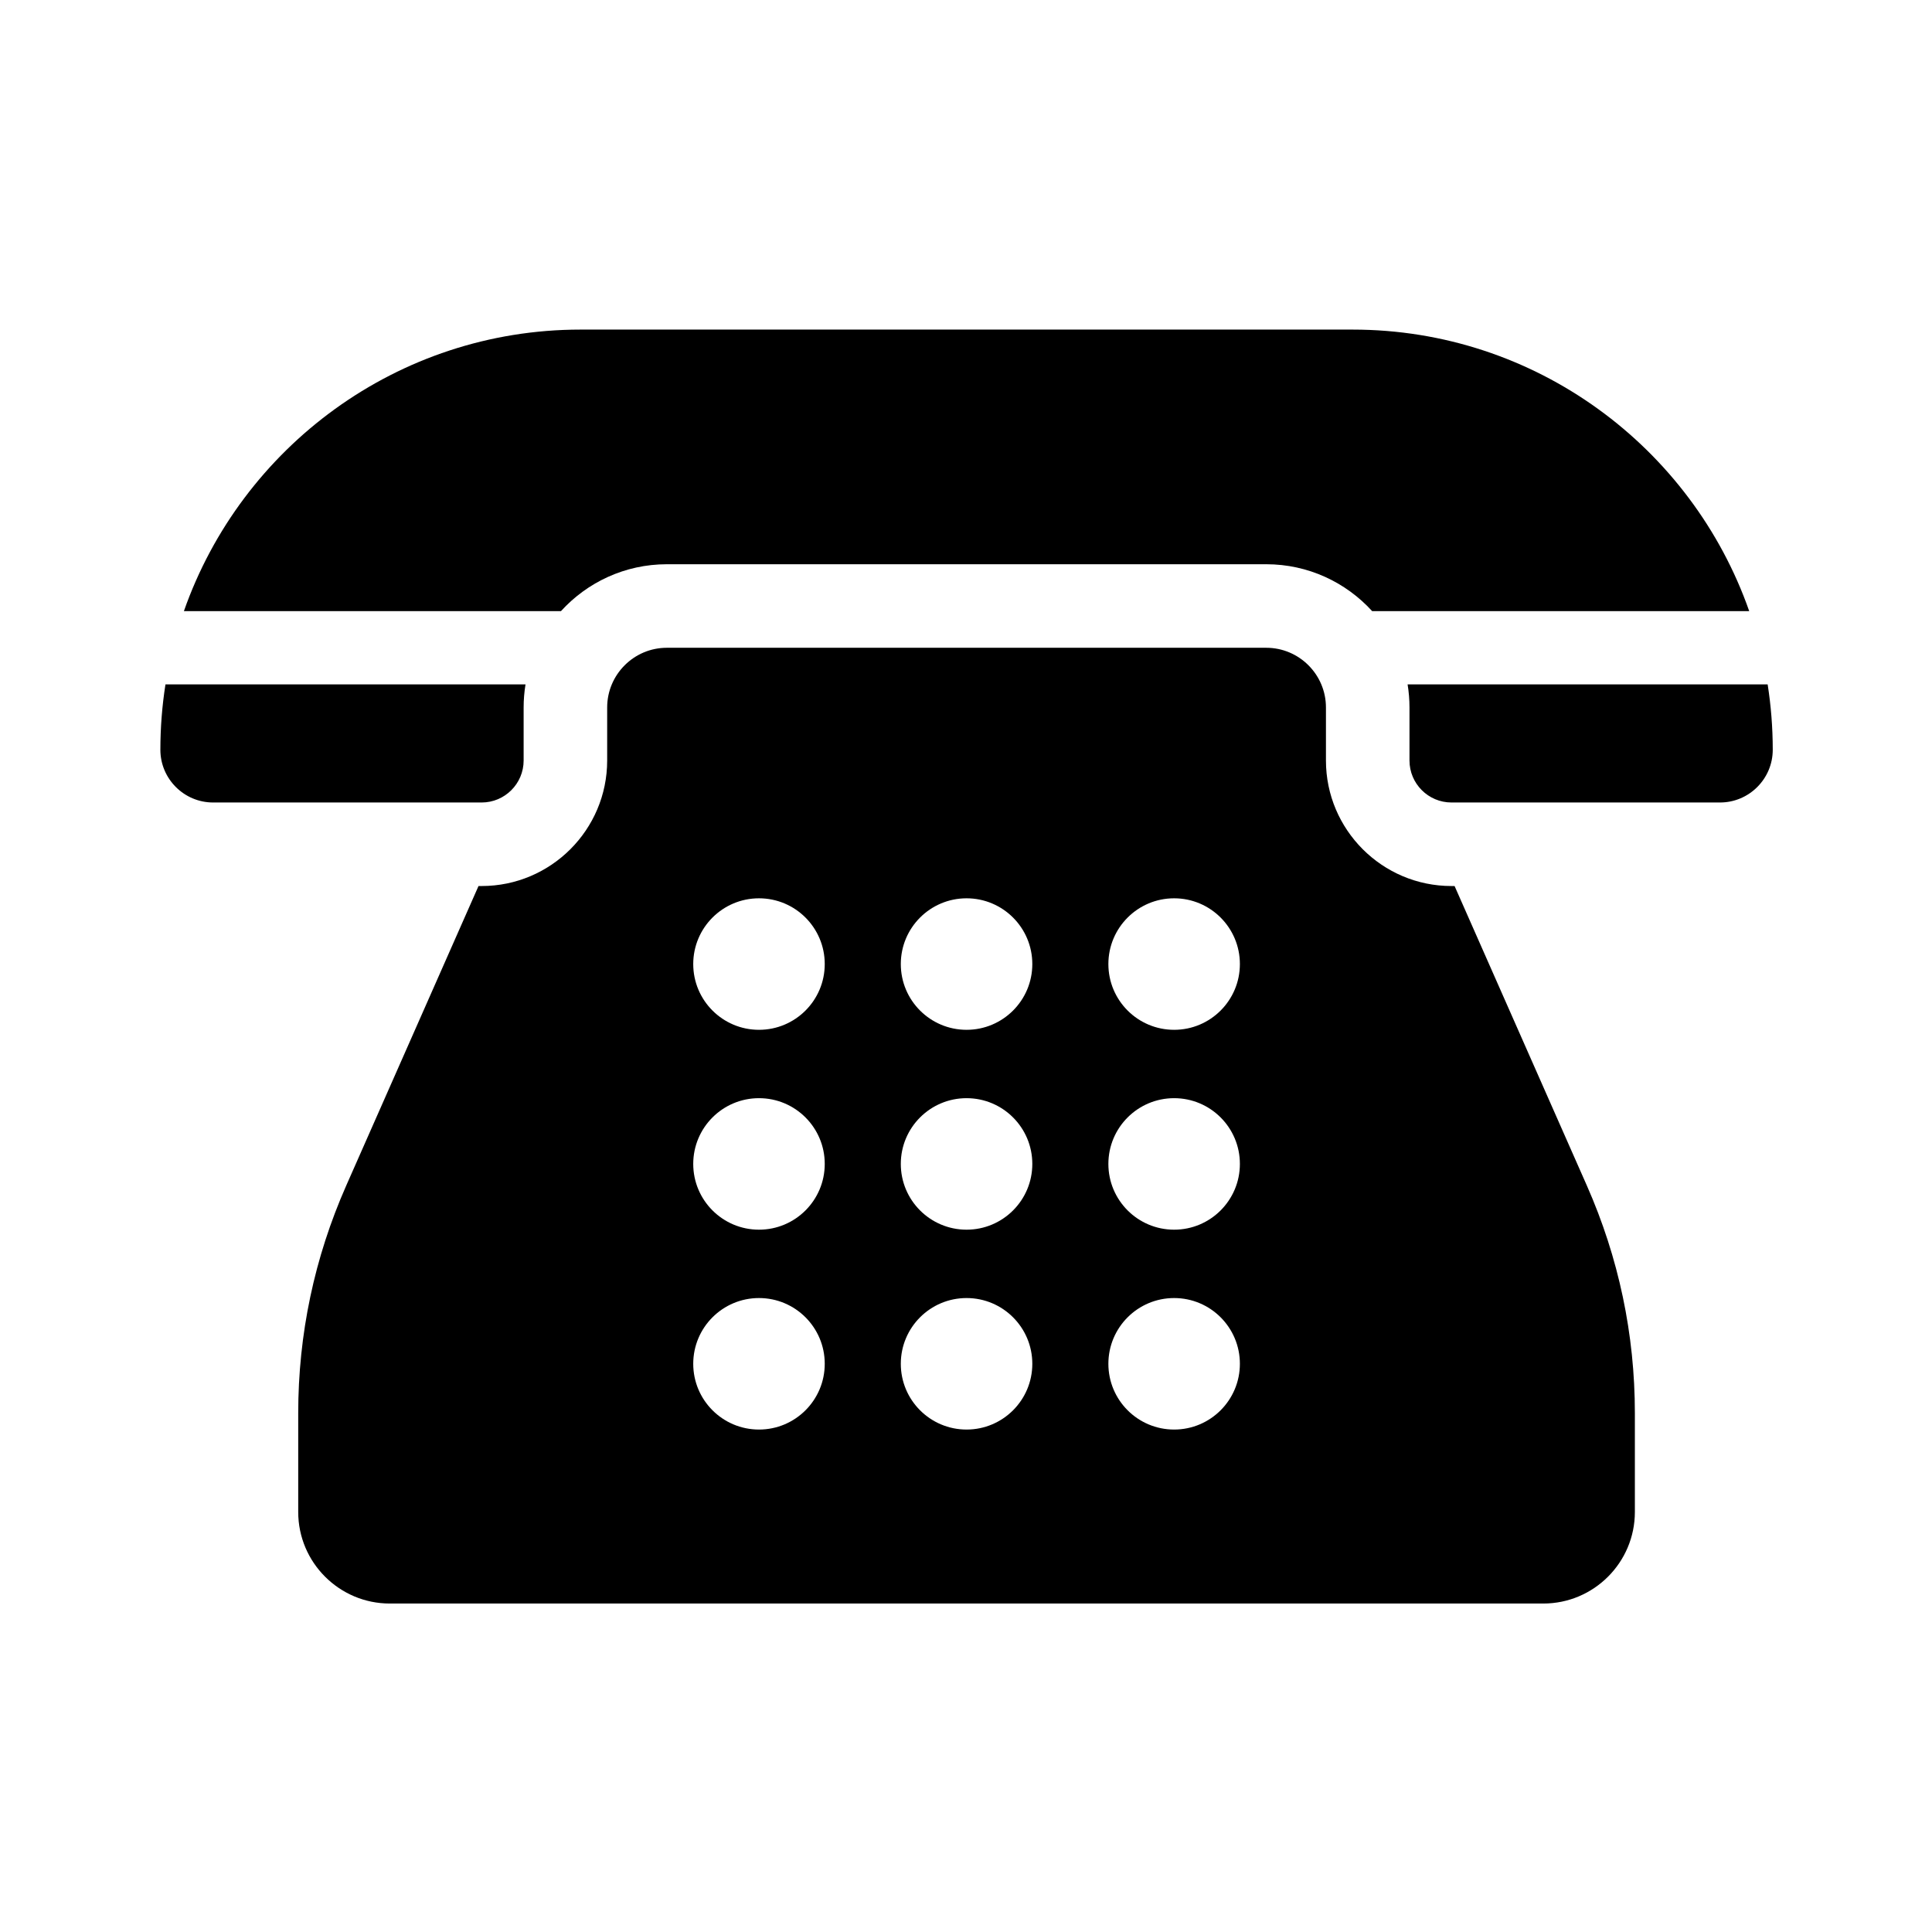 <?xml version="1.0" standalone="no"?>
<!DOCTYPE svg PUBLIC "-//W3C//DTD SVG 1.0//EN" "http://www.w3.org/TR/2001/REC-SVG-20010904/DTD/svg10.dtd">
<svg xmlns="http://www.w3.org/2000/svg" xmlns:xlink="http://www.w3.org/1999/xlink" id="body_1" width="100" height="100">

<g transform="matrix(0.163 0 0 0.163 8.301 8.301)">
	<g>
	</g>
	<g>
	</g>
	<g>
		<g>
			<g>
                <path d="M452.965 325.53L410.968 230.428L409.978 230.428C 388.001 230.428 370.121 212.549 370.121 190.571L370.121 190.571L370.121 173.724C 370.121 163.273 361.618 154.771 351.168 154.771L351.168 154.771L160.831 154.771C 150.38 154.771 141.878 163.274 141.878 173.724L141.878 173.724L141.878 190.571C 141.878 212.548 123.999 230.428 102.021 230.428L102.021 230.428L101.022 230.428L59.026 325.53C 48.904 348.453 43.771 372.783 43.771 397.845L43.771 397.845L43.771 429.195C 43.771 445.226 56.813 458.267 72.843 458.267L72.843 458.267L439.146 458.267C 455.177 458.267 468.219 445.225 468.219 429.195L468.219 429.195L468.219 397.845C 468.221 372.785 463.088 348.455 452.965 325.53zM190.087 403.021C 178.556 403.021 169.207 393.672 169.207 382.141C 169.207 370.61 178.556 361.261 190.087 361.261C 201.62 361.261 210.967 370.61 210.967 382.141C 210.967 393.672 201.619 403.021 190.087 403.021zM190.087 339.553C 178.556 339.553 169.207 330.204 169.207 318.673C 169.207 307.142 178.556 297.793 190.087 297.793C 201.62 297.793 210.967 307.142 210.967 318.673C 210.967 330.205 201.619 339.553 190.087 339.553zM190.087 276.086C 178.556 276.086 169.207 266.737 169.207 255.206C 169.207 243.675 178.556 234.326 190.087 234.326C 201.62 234.326 210.967 243.675 210.967 255.206C 210.967 266.737 201.619 276.086 190.087 276.086zM255.999 403.021C 244.468 403.021 235.119 393.672 235.119 382.141C 235.119 370.61 244.468 361.261 255.999 361.261C 267.53 361.261 276.879 370.61 276.879 382.141C 276.88 393.672 267.532 403.021 255.999 403.021zM255.999 339.553C 244.468 339.553 235.119 330.204 235.119 318.673C 235.119 307.142 244.468 297.793 255.999 297.793C 267.53 297.793 276.879 307.142 276.879 318.673C 276.88 330.205 267.532 339.553 255.999 339.553zM255.999 276.086C 244.468 276.086 235.119 266.737 235.119 255.206C 235.119 243.675 244.468 234.326 255.999 234.326C 267.53 234.326 276.879 243.675 276.879 255.206C 276.88 266.737 267.532 276.086 255.999 276.086zM321.913 403.021C 310.38 403.021 301.033 393.672 301.033 382.141C 301.033 370.61 310.382 361.261 321.913 361.261C 333.444 361.261 342.793 370.61 342.793 382.141C 342.793 393.672 333.444 403.021 321.913 403.021zM321.913 339.553C 310.38 339.553 301.033 330.204 301.033 318.673C 301.033 307.142 310.382 297.793 321.913 297.793C 333.444 297.793 342.793 307.142 342.793 318.673C 342.793 330.205 333.444 339.553 321.913 339.553zM321.913 276.086C 310.38 276.086 301.033 266.737 301.033 255.206C 301.033 243.675 310.382 234.326 321.913 234.326C 333.444 234.326 342.793 243.675 342.793 255.206C 342.793 266.737 333.444 276.086 321.913 276.086z" stroke="#000000" stroke-width="0.005" fill="#000000" fill-rule="nonzero" />
			</g>
		</g>
		<g>
			<g>
                <path d="M378.582 53.733L133.418 53.733C 75.269 53.733 25.697 91.132 7.47 143.137L7.47 143.137L127.202 143.137C 135.527 133.992 147.52 128.244 160.832 128.244L160.832 128.244L351.168 128.244C 364.48 128.244 376.473 133.993 384.798 143.137L384.798 143.137L504.53 143.137C 486.303 91.131 436.731 53.733 378.582 53.733z" stroke="#000000" stroke-width="0.005" fill="#000000" fill-rule="nonzero" />
			</g>
		</g>
		<g>
			<g>
                <path d="M510.384 166.407L396.052 166.407C 396.439 168.79 396.649 171.233 396.649 173.724L396.649 173.724L396.649 190.571C 396.649 197.921 402.628 203.9 409.978 203.9L409.978 203.9L495.251 203.9C 504.487 203.9 512.001 196.386 512.001 187.15C 512 180.095 511.445 173.168 510.384 166.407z" stroke="#000000" stroke-width="0.005" fill="#000000" fill-rule="nonzero" />
			</g>
		</g>
		<g>
			<g>
                <path d="M1.615 166.406C 0.555 173.168 0 180.095 0 187.151C 0 196.387 7.514 203.901 16.75 203.901L16.75 203.901L102.021 203.901C 109.371 203.901 115.35 197.922 115.35 190.572L115.35 190.572L115.35 173.725C 115.35 171.234 115.559 168.791 115.947 166.407L115.947 166.407L1.615 166.407L1.615 166.406z" stroke="#000000" stroke-width="0.005" fill="#000000" fill-rule="nonzero" />
			</g>
		</g>
	</g>
</g>
</svg>